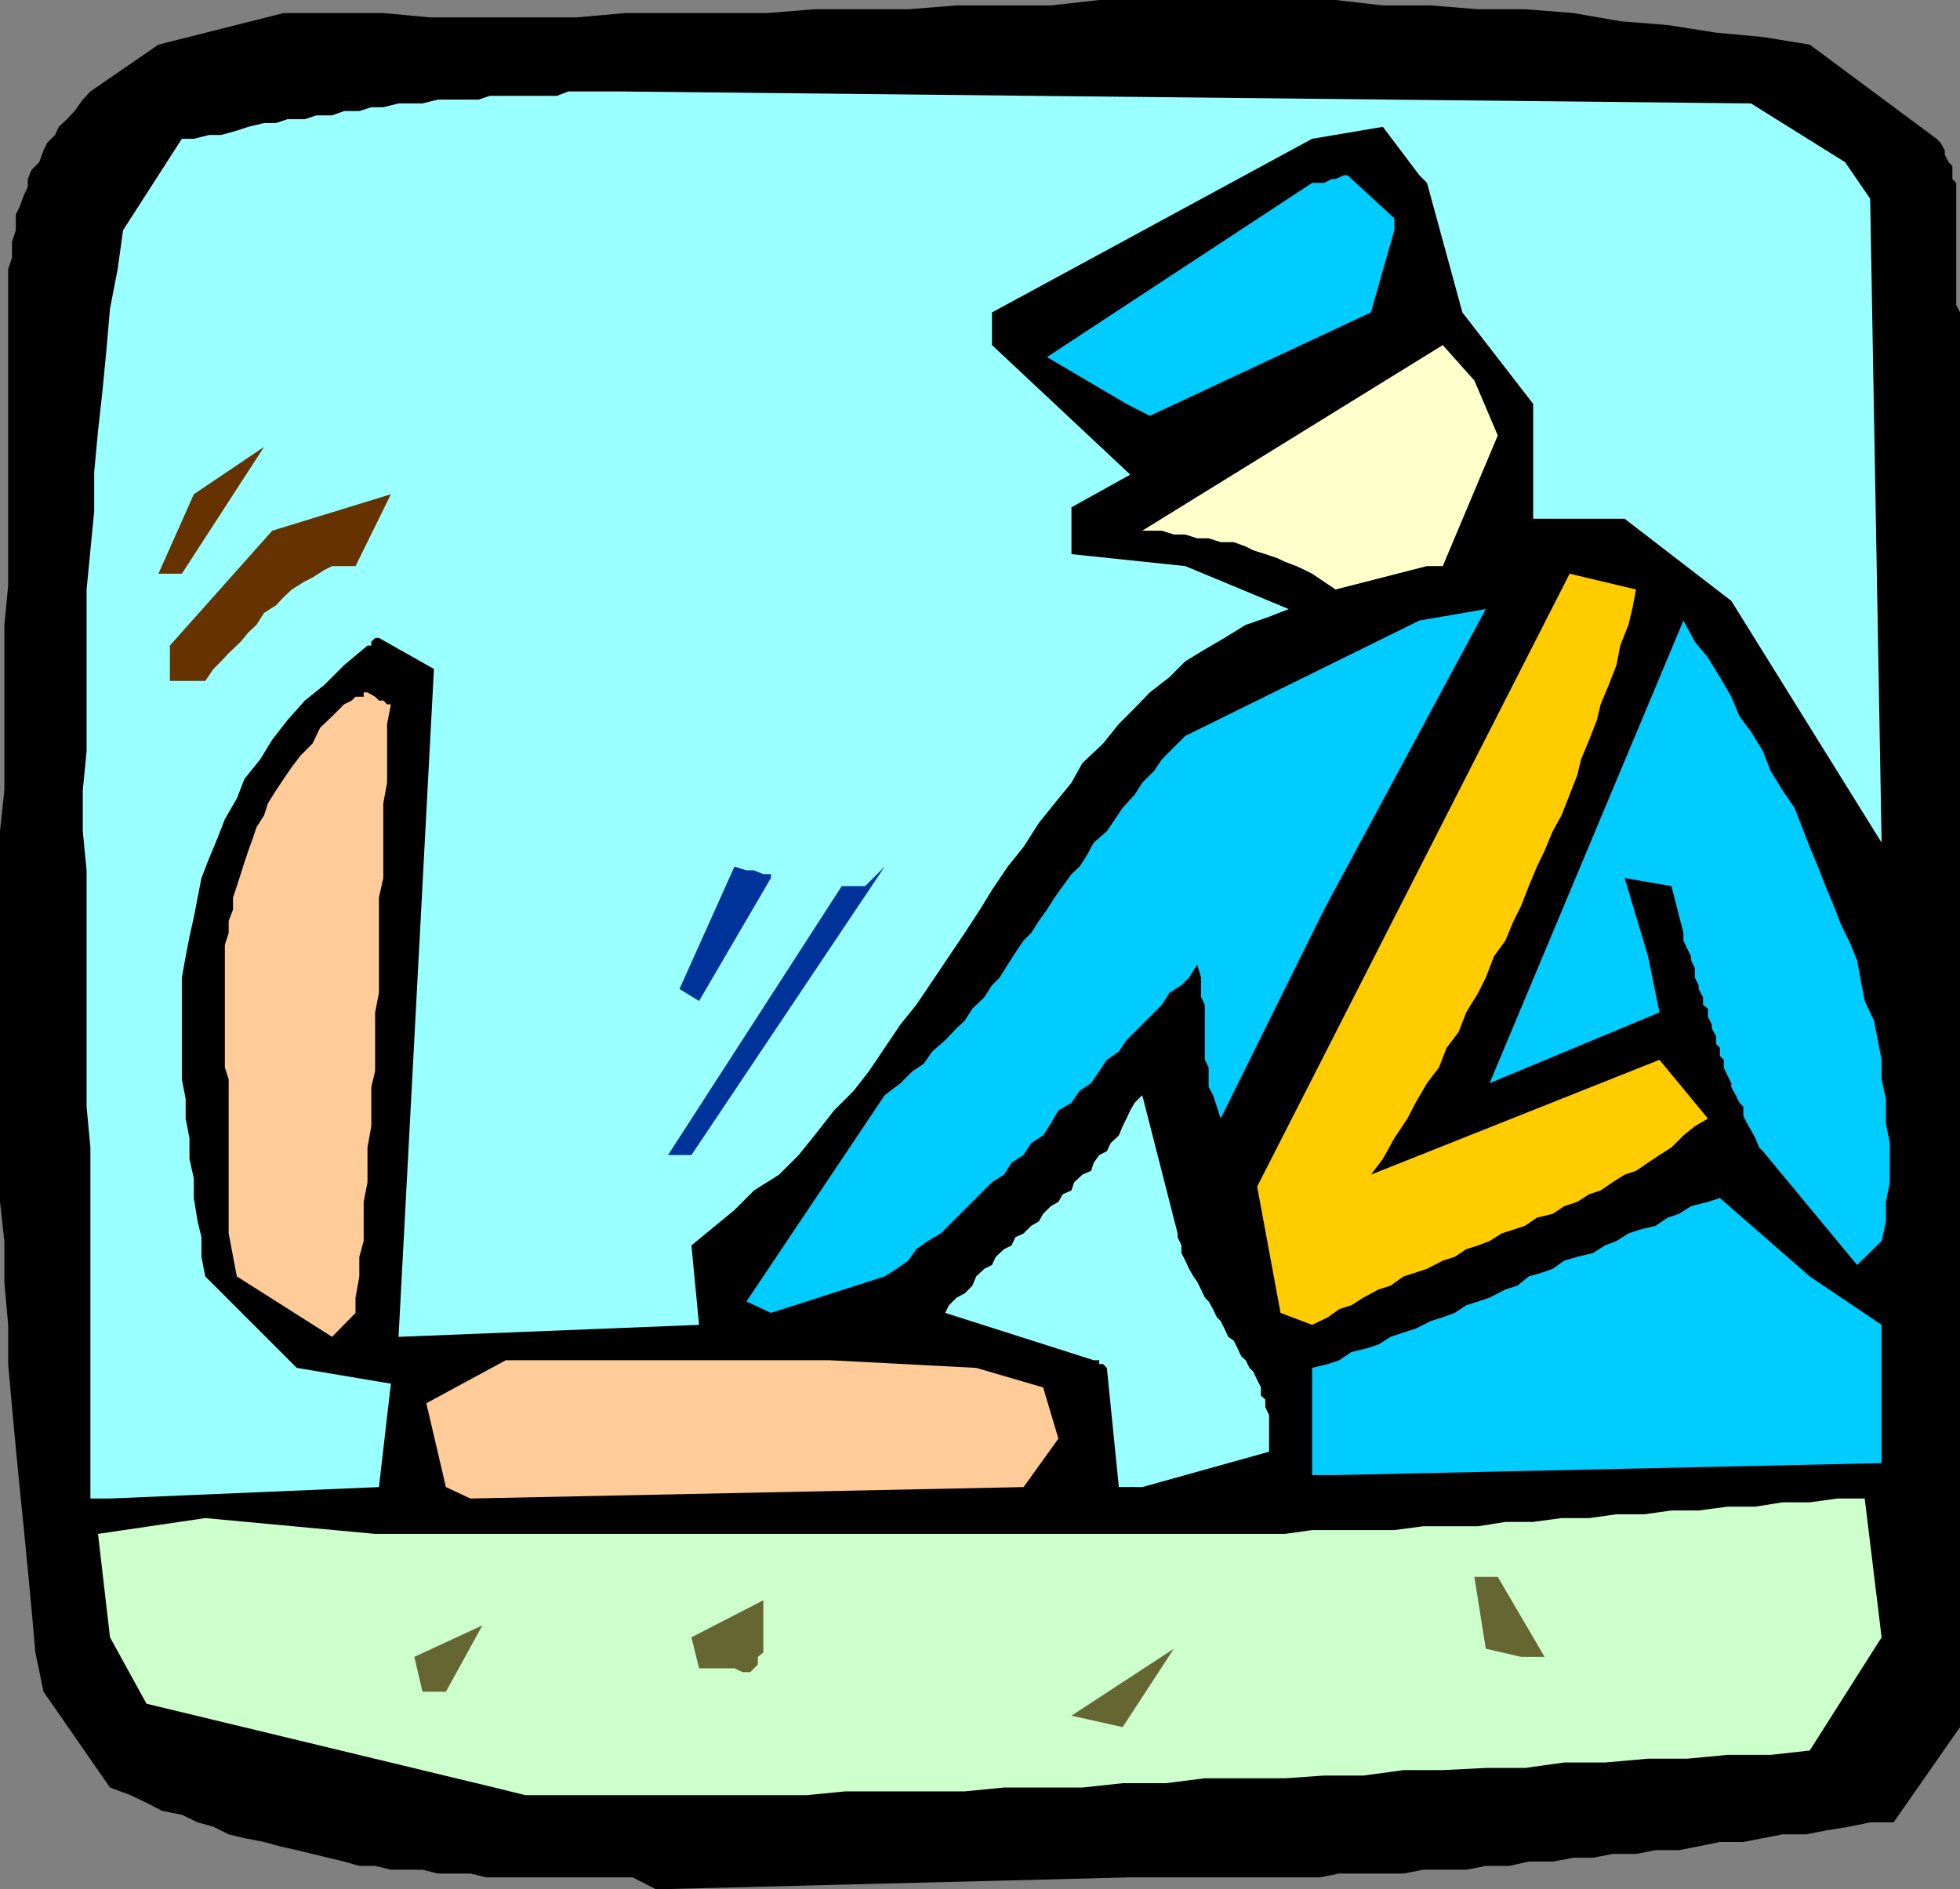 <svg xmlns="http://www.w3.org/2000/svg" width="360" height="347.102"><rect width="100%" height="100%" fill="#808080" stroke="none"/><path d="M116.203 344.898H89.301l-2.899-.699h-6l-2.8-.699H71.8l-2.899-.7H66l-2.797-.8-2.902-.7-2.899-.698-2.902-.704-3.098-.699-2.902-.8-3.598-.7L42 337l-2.797-1.398-2.902-.801-2.899-1.403-3.601-.699-2.899-1.5L24 329.801l-3.797-1.403L8 310.801l-1.5-7.2-.7-7.902-.698-7.398-.7-7.2-.8-7.902-.7-7.199-.699-7.5-.703-7.898v-7.204L.8 235.5V228l-.8-7.2v-68.1l.8-7.5v-30.4l.7-7.198V49.5l.703-2.2v-2.902l.7-2.097v-2.903L3.601 38l.8-2.2.7-1.402v-1.5L5.8 31.2l1.402-1.398L8 27.6l.703-1.402 1.399-1.398.699-1.5 1.5-1.403 1.402-1.5 1.5-2.097 1.399-1.5 12.5-8.602 23-5.8h18.3l8.598.8h26.902l8.899-.8h26.101l8.7-.7H166.8L175.703 1H193l8.902-1h43.399L254 1h8.8l8.7.7h8.602l8.898.698 8.602 1.5 8.699.704L315.203 6l8.598.8 8.601 1.4 23.301 17.3.7.7.8 1.402v.796l.7 1.403.699.699v2.398l.699.704V56l.699 1.398v259.903l-12.2 17.5h-4.3l-3.898.8-4.301.7-3.598.699h-4.3l-3.602.7-3.598.698h-4.3L312 339.2l-3.598.7h-4.3l-3.602.703h-4.297l-3.601.699H289l-3.797.699h-4.402l-3.598.8h-4.3l-3.602.7h-7.899l-3.601.7H246l-3.598.698h-34.8l-87.102 2.204-4.297-2.204"/><path fill="#cfc" d="M90.8 328.398 26.903 313l-6.699-12.2-2.203-19 19.703-2.902 31.2 2.903H236l5-.7h15.102l5.3-.703H271.5l5-.796h5.102l5.199-.704h5.101l5-.699H302l5-.699h5l5.3-.7h5.102l5-.8h5l5.098-.7h5l3.102 25.5-13.2 20.802-7.199.796h-7.902l-7.399.704h-7.199l-7.902.699h-7.5l-7.2 1h-7.199l-7.902.398h-7.2l-7.398 1h-7.199l-7.203.5h-14.7l-7.198.903h-7.899l-7.402.796h-14.399l-7.199.704h-21.902l-7.2.699H96.5l-5.7-1.403"/><path fill="#663" d="m196.8 315.2 18.802-12.302-9.399 14.403zm-119.198-4.4-1.5-6.402 12.5-5.796-6.7 12.199h-4.3m50.8-4.301L127 300.8l13.203-6.8v9.602l-1 .796v1.403l-.703.699-.7.7h-1.398l-1.5-.7h-6.5m144.5-3.602-2.101-13.199h4.3l8.602 14.7h-4.3l-6.5-1.5"/><path fill="#9ff" d="M16.602 275.3v-64.5l-.7-7.5v-43.402l-.699-7.199v-7.5l.7-7.199v-29.7l.699-7.198.699-7.204V86.7L18 79.2l.8-7.2.7-7.2.703-8.1 1.399-7.2 1-7.2 10.8-16.8h2.2l2.8-.7h2.2L43.5 24l2.102-.7 2.898-.698h2.203l2.098-.704H56l2.102-.699H61l2.203-.8H66l2.203-.7h2.2l2.8-.699h4.399l2.8-.7h7.5L90 17.603h12.3l2.102-.801H114L321.602 19l17.3 10.8 4.598 6.7 2.102 118.3L318 110.399l-19.598-15.097h-16.8V74.199l-13-16.8-6.5-23.797-.7-.704-.699-.699L254 23.301 241 25.5l-58.797 31.898v6L207.602 87.2l-10.801 6v8.602L217.703 104l19 7.898-3.601 1.403-4.301 1.5-3.899 2.398-3.601 2.102-3.598 2.199-2.902 2.898-3.598 2.801-2.8 2.903L205.5 133l-2.898 3.602-3.801 3.597-2 3.602-3.098 3.8-2.902 3.598-2.801 4.403-2.898 3.597-2.899 4.301-2.203 3.602-2.797 4.296-2.902 4.301-3.098 4.602-2.902 4.3-2.899 3.598-2.902 4.301-2.898 4.3-2.801 3.598-3.598 3.602-3.601 4.602-2.899 3.597-3.601 3.602-4.602 2.898-3.598 3.602-7.902 6.5 1.402 14.597-55.199 2.204 6.5-122.704-10.101-5.699h-.7l-.699.7v.703H67.5l-4.297 3.597-3.601 3.602L56 128.699l-3.2 3.602-2.8 3.597-2.2 3.602-2.898 3.602-1.402 3.597-2.2 3.801-1.398 3.602-1.5 3.597L37 161.301l-.7 3.597-.698 3.602-.801 3.602-.7 3.597-.699 3.903V198.3l.7 3.597v3.602l.699 3.602v3.796l.8 3.602v3.602l.7 4.296L37 227.3v3.597l.703 3.602L54.5 251.3l17.3 2.9-2.198 19-49.399 2.1h-3.601"/><path fill="#fc9" d="m81.902 273.2-3.601-15.4 14.601-7.902h59.5l26.899 1.403 12.3 3.597 2.801 9.403-6.402 8.898-101.598 2.102-4.5-2.102"/><path fill="#9ff" d="m205.5 273.2-2.2-21.9-.698-.698h-.7v-.704h-1l-27.3-8.699.699-1.398 1.402-1.403 1.5-.796 1.399-1.403.699-1.699 1.5-1.398 1.402-.704.7-1.5 1.5-1.398 1.398-.7.699-1.5 1.5-.698 1.402-1.403 1.399-.8.8-1.399 1.399-1.398 1.402-.801.801-1.403 1.598-.699.5-1.5 1.5-1.398 1.601-.7.5-1.5 1-1.402 1.399-.699.699-1.5 1.5-1.398.703-1.704.7-1.398.699-1.5.8-1.398 1.399-1.403 6.5 25.403v.699l.699 1.5v1.398l.703 1.403.7 1.5.8 1.398.7 1 .699 1.398.699 1.5.699.704.8 1.398.7 1.5.703.7.7 1.402.699 1.5 1 .699.699 1.398.699 1.5.8.7.7 1.402.703.699.7 1.5.699 1.398v1.5l.8.704v1.398l.7 1.5v6.7l-23.301 6.5H205.5"/><path fill="#0cf" d="M241 271v-19.7l2.902-.698 2.098-.704 2.203-1.5 2.899-.699 2.101-.699 2.2-1.398 2.398-.801 2.199-.7 2.8-1.402L265 242l2.203-.8 2.098-1.4 2.199-.698 2.102-.704 2.898-1.5 2.203-.699 2.098-1.699 2.402-.7 2-.698 2.098-1.5 2.402-.704 2.899-.699 2.199-1.398 2.101-.801 2.2-1.398 2.101-.704 2.899-.699 2.199-1.5 2.101-.699 2.2-1.398 3.101-.801 2.2-.7 16.5 14.399 13.199 8.898v25.403L245.3 271H241"/><path fill="#fc9" d="M61 245.602 43.5 234.5l-1.5-7.898V198.3l-.7-2.2v-22.5l.7-2.203V169.2l.8-2.097v-2.204l.7-2.097.703-2.2.7-2.203.699-2.097.8-2.2.7-2.101 1.398-2.2.703-2.198 1.5-2.403 1.399-2.097 1.5-2.204 1.601-2.097 2.2-2.2L58.8 133.7l2.2-2.098 2.203-2.204 1.399-.699.699-.699h1.5v-.8h.699l1.402.8.7.7h.8l.7.698h.699L71.1 133v10.8l-.699 3.802V161.3l-.8 3.597v17.5l-.7 3.602v10.8l-.699 2.9v7.198l-.703 3.903v6.398l-.7 3.602v7.2l-.8 2.898v3.602l-.7 3.898v2.801l-4.3 4.403"/><path fill="#fc0" d="m235.203 241.2-4.3-23.2L288.3 105.398l12.199 2.903-.7 3.597-.698 2.903-1.5 3.8-.7 3.598-1.402 3.602-1.5 3.597-.7 2.903-1.398 3.597-1.5 3.602-.699 2.898L288.3 146l-1.5 3.8-1.598 2.9-1.5 3.6-1.402 2.9-1.5 3.6-1.399 3.598L278 169.2l-1.5 3.602-2.098 2.898-1.5 3.903-1.402 2.796-2.2 3.602-1.398 3.602-2.199 2.898-1.402 3.602-2.2 2.898-2.101 3.602-1.5 2.898-2.398 3.602-2.102 3.796-2.2 2.903 53-21.102 8.903 10.801-2.402 1.398-2.098 1.704L307 210.8l-2.2 1.398-2.097 1.403-2.203 1.5-2.098.699-2.199 1.398-2.203 1.5-2.098.7-2.199 1.402-2.402.8-2.098 1.399-2.902.7-2.2 1.5-2.101.698-2.2.704-2.198 1.398-2.102.8-2.2.7-2.097 1.398-2.203.704-2.898 1.5-2.102.699-2.2.699-2.398 1.7-2.199.698-2.8 1.5-2.2 1.403-2.203.699-2.098 1.5-2.902 1.398-5.797-2.199"/><path fill="#0cf" d="m137.102 239.102 25.398-37.903 2.902-2.199 2.2-2.2 2.101-1.402 1.5-2.199 2.399-2.097 2.101-2.204 1.5-1.398 1.399-2.2 2.199-2.1 1.402-2.2 1.399-1.398 1.5-2.403L186.5 175l1.5-2.2 1.402-1.402 1.399-2.199 1.5-2.097 1.402-2.204 1.5-2.097 1.598-2.2 1.5-1.402 1.402-2.199 1.2-2.2 2.398-2.1 1.5-2.2 1.402-2.102 2.2-2.398 1.398-2.2 2.199-2.198 1.402-2.102 4.301-4.3 43-21.2 12.2-2.102-29.7 55.204-19 38.398-.703-2.2-.7-2.1-.8-1.5v-3.598l-.7-1.403v-10.097l-.698-1.403v-3.597l-.7-2.403-1.5 2.403L217 181l-2.2 1.398-1.398 2.204L212 186l-1.5 1.5-2.098 2.102-1.5 1.5-1.402 2.097-2.2 1.5-1.398 2.102-1.5 2.199-2.101 1.398-1.5 2.204-2.399 1.398-1.402 2.398-1.398 2.204-2.2 1.398-1.402 2.2-2.2 1.402-1.398 2.199-2.199 1.398-2.203 2.2-1.398 1.402-2.2 2.199-1.402 1.398-2.2 2.204-2.398 1.398-2.101 1.5-1.5 2.102-2.098 1.5-2.203 1.398-20.898 6.7-4.5-2.098m204-6.704L323.8 211.5l-.7-.7-.699-1.698-.8-1.5-.7-1.204-.699-1.398v-1.7l-.703-.698-.7-1.403-.8-1.5V199l-.7-1.398-.698-1.5v-1.403l-.7-.699v-1.5l-.699-.7v-1.402l-.8-1.5v-.699l-.7-1.398v-1.5l-.902-.7V183.2l-.801-1.5v-.7l-.7-1.398v-1.704l-.698-1.5v-.699l-.7-1.398-.699-1.5v-1.403L307 162.801l-8.598-1.5 4.301 14.398L304.801 186l-31.2 13 35.602-85 2.098 3.898 2.402 2.903 2.2 3.597L318 128l1.5 3.602 2.102 2.796L323.8 138l1.402 3.602 2.2 3.597 2.199 3.2L331 152l1.402 3.602 1.5 3.597 1.399 3.602 1.5 3.597 1.402 3.602 1.399 2.8 1.5 3.598.699 3.903.699 3.597 1.703 3.602.7 3.602.699 3.597v3.602l.8 3.597v4.5l.7 3.602v7.2l-.7 3.6v3.598l-.8 3.602-4.5 4.398"/><path fill="#039" d="m122.703 212.2 31.899-49.4h4.3l2.2-2.198.699-.704.699-.699-35.5 53h-4.297M124.8 181.7l10.102-22.5 2.2.698h1.398l1.703.704h1.399v.699l-13.2 22.597-3.601-2.199"/><path fill="#630" d="M31.203 125.102v-6.5L50 97.5l21.8-6.7-6.5 13.2H61l-1.398.7-2.2 1.402L56 106.8l-2.398 1.5-1.5 1.398-1.399 1.5-2.203 1.403-1.398 2.199-1.5 1.398-1.399 1.7L42 120l-1.398 1.5-1.399 1.398-1.5 2.204h-6.5"/><path fill="#ffc" d="m241 105.398-1.398-.699-1.5-.699-2.102-.8-1.5-.7-2.098-.7-2.199-.698-1.402-.704-2.2-.796h-2.398L222 98.898h-2.098l-2.199-.699h-2.101l-2.2-.699h-3.601L265 63.398l5.8 6.5L275.103 80 265 104h-2.898l-16.801 4.3-4.301-2.902"/><path fill="#630" d="m29.102 105.398 6.5-14.597L48.5 82.1l-15.098 23.297h-4.3"/><path fill="#0cf" d="m206.902 74.2-14.601-8.598 48.699-32h2.203l1.399-.704h.699l1.5-.699h.699l8.602 7.903V42.3L251.8 57.398l-40.598 19-4.3-2.199"/></svg>
